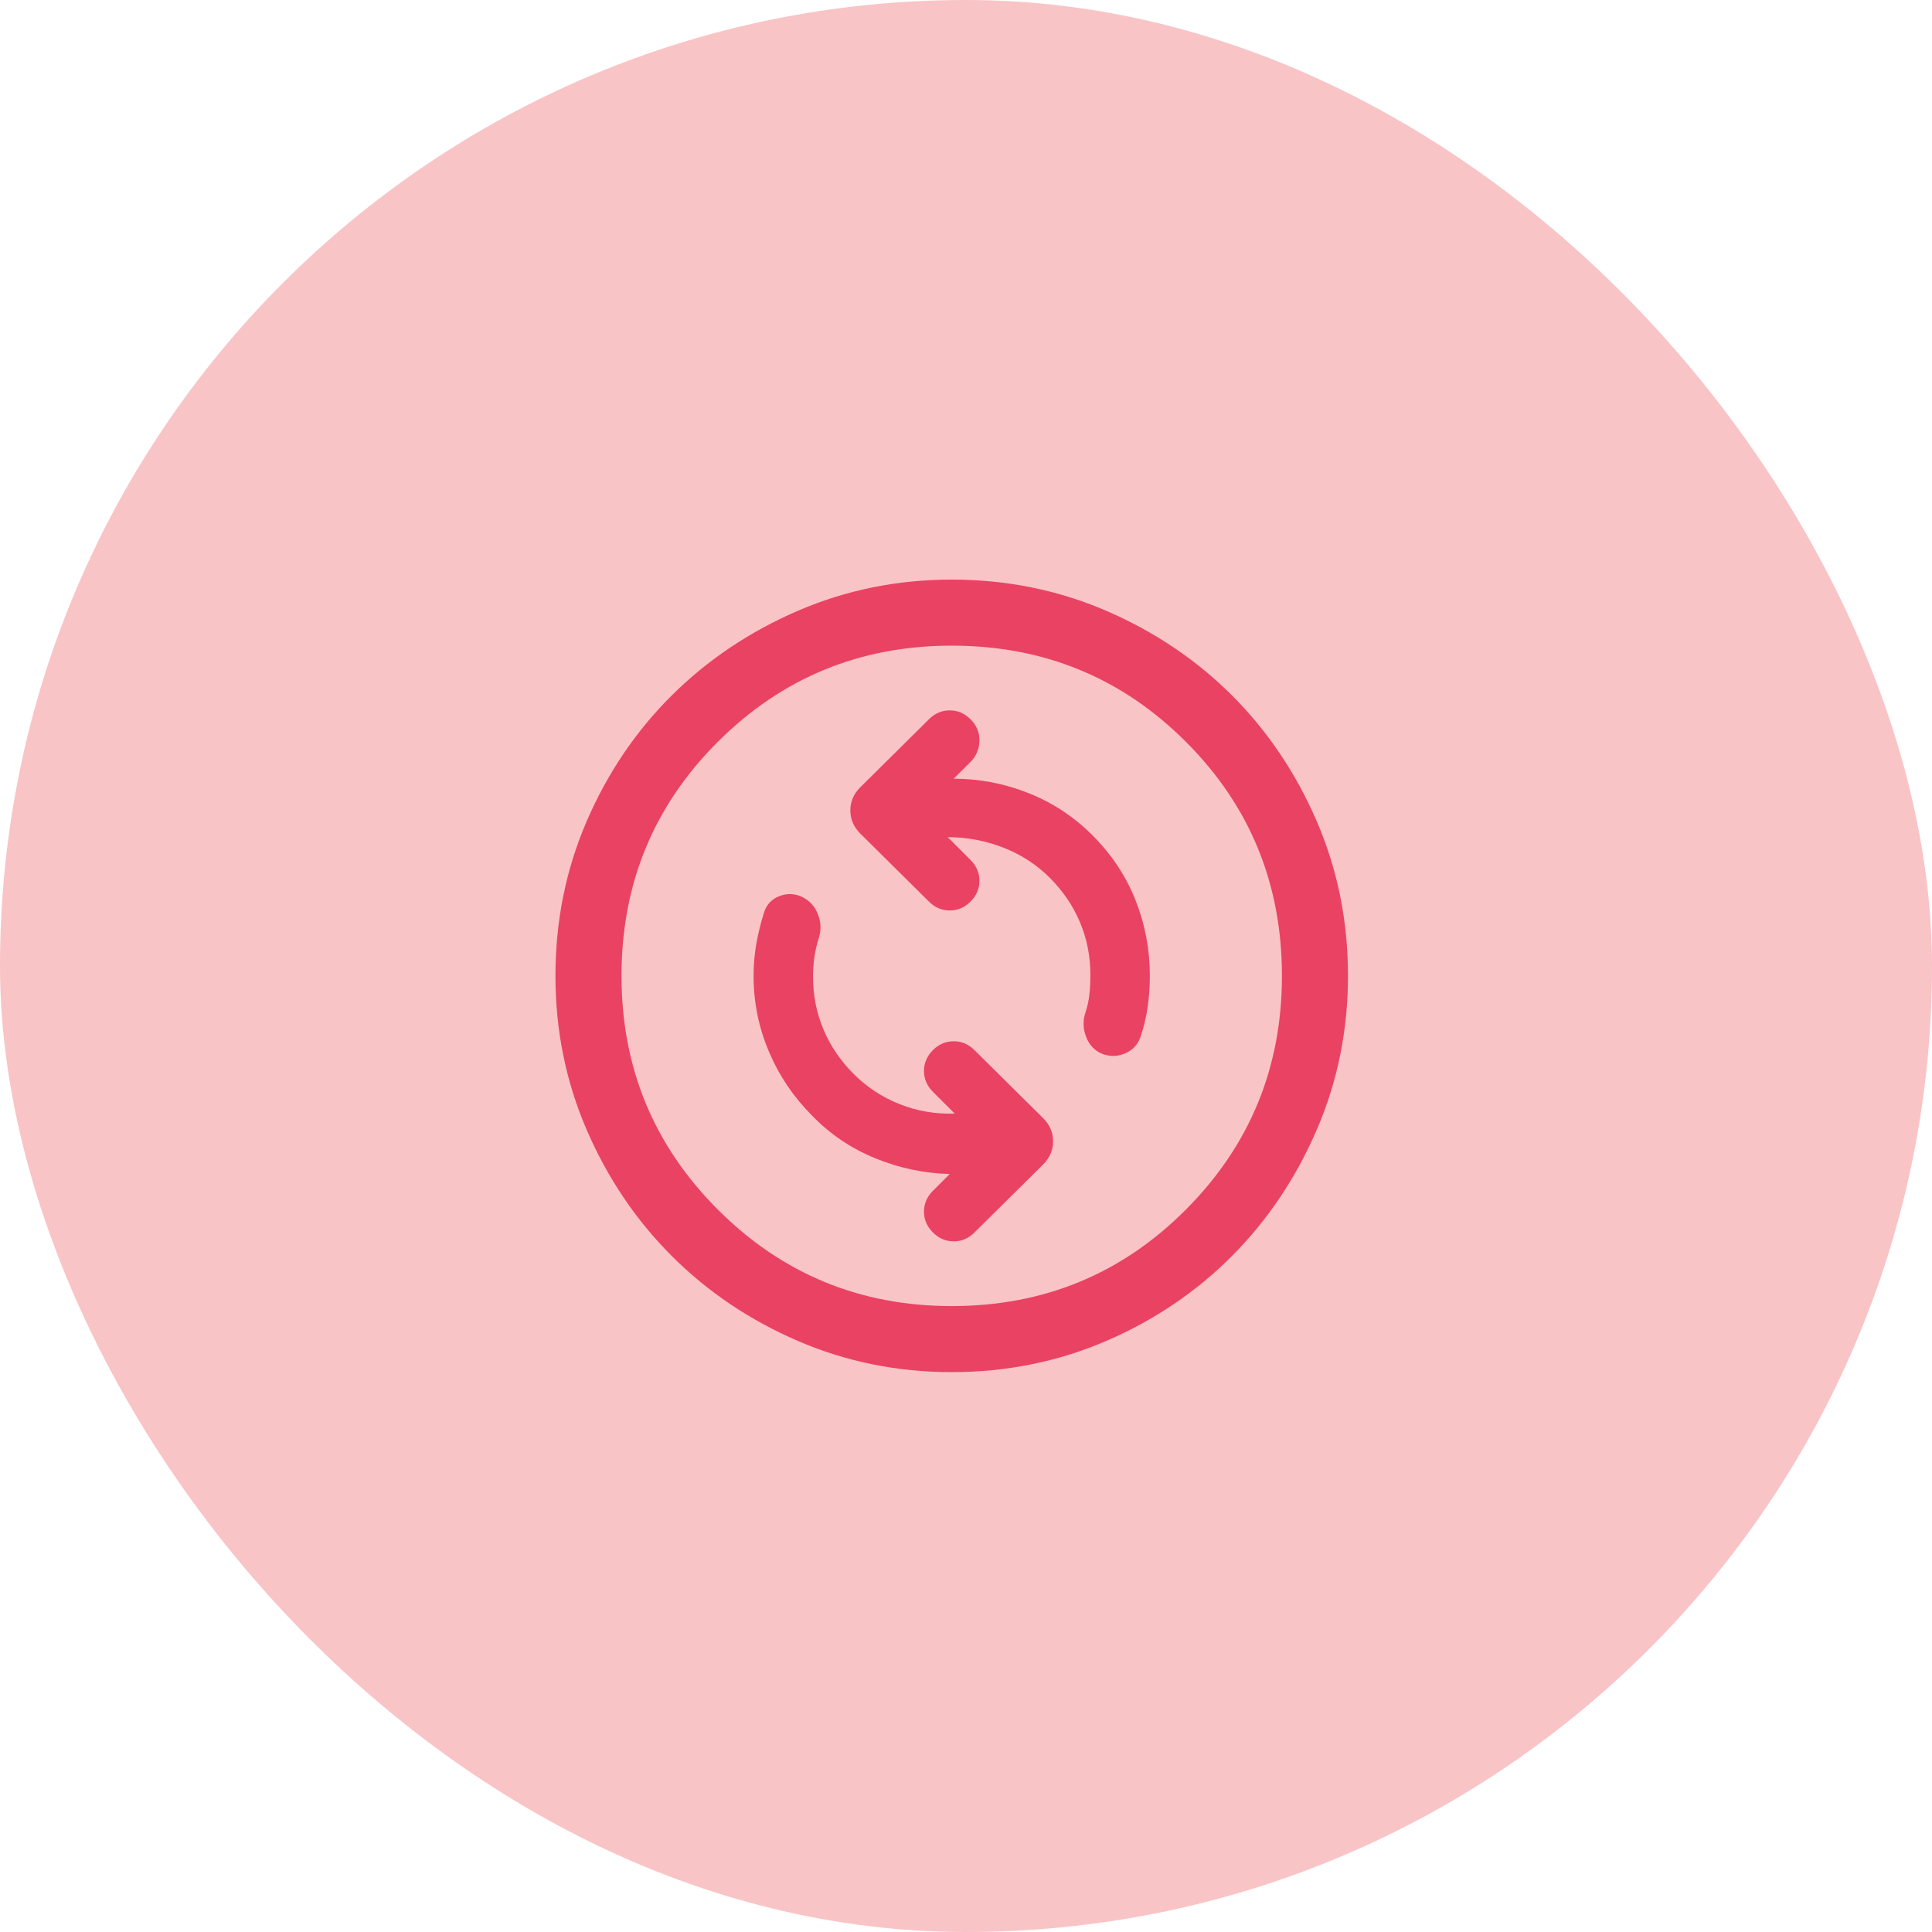 <?xml version="1.0" encoding="UTF-8"?> <svg xmlns="http://www.w3.org/2000/svg" width="80" height="80" viewBox="0 0 80 80" fill="none"><rect width="80" height="80" rx="40" fill="#F9C4C6"></rect><path d="M39.532 46.11C38.738 46.138 37.98 46.008 37.255 45.721C36.53 45.434 35.894 45.016 35.347 44.469C34.8 43.922 34.383 43.307 34.096 42.623C33.809 41.94 33.666 41.215 33.666 40.449C33.666 40.176 33.684 39.909 33.72 39.65C33.757 39.39 33.816 39.128 33.898 38.863C34.007 38.535 34.001 38.207 33.877 37.879C33.755 37.55 33.542 37.309 33.242 37.154C32.932 36.999 32.615 36.981 32.291 37.099C31.968 37.218 31.751 37.441 31.642 37.77C31.505 38.198 31.398 38.631 31.32 39.068C31.243 39.506 31.204 39.953 31.204 40.408C31.204 41.502 31.416 42.548 31.84 43.547C32.264 44.545 32.859 45.427 33.624 46.192C34.363 46.958 35.231 47.546 36.229 47.956C37.227 48.367 38.26 48.585 39.326 48.613L38.629 49.31C38.383 49.556 38.26 49.843 38.26 50.171C38.26 50.5 38.383 50.787 38.629 51.033C38.875 51.279 39.162 51.402 39.49 51.402C39.819 51.402 40.106 51.279 40.352 51.033L43.196 48.216C43.469 47.943 43.606 47.623 43.606 47.259C43.606 46.894 43.469 46.575 43.196 46.302L40.352 43.485C40.106 43.239 39.819 43.116 39.49 43.116C39.162 43.116 38.875 43.239 38.629 43.485C38.383 43.731 38.26 44.018 38.26 44.346C38.26 44.675 38.383 44.962 38.629 45.208L39.532 46.11ZM39.244 34.666C40.037 34.666 40.803 34.809 41.541 35.096C42.28 35.383 42.922 35.8 43.469 36.347C44.016 36.894 44.434 37.51 44.721 38.193C45.008 38.877 45.151 39.602 45.151 40.367C45.151 40.641 45.138 40.907 45.11 41.167C45.083 41.427 45.028 41.68 44.946 41.926C44.837 42.254 44.844 42.585 44.967 42.918C45.09 43.25 45.302 43.485 45.603 43.622C45.931 43.758 46.257 43.758 46.58 43.622C46.904 43.485 47.12 43.252 47.23 42.924C47.367 42.514 47.465 42.102 47.524 41.687C47.583 41.272 47.613 40.846 47.613 40.408C47.613 39.315 47.414 38.269 47.018 37.27C46.621 36.272 46.026 35.377 45.233 34.583C44.468 33.818 43.586 33.237 42.587 32.84C41.589 32.444 40.557 32.245 39.49 32.245L40.229 31.507C40.448 31.261 40.557 30.974 40.557 30.645C40.557 30.317 40.434 30.03 40.188 29.784C39.942 29.538 39.654 29.415 39.326 29.415C38.998 29.415 38.711 29.538 38.465 29.784L35.621 32.601C35.347 32.874 35.211 33.193 35.211 33.558C35.211 33.922 35.347 34.241 35.621 34.515L38.465 37.332C38.711 37.578 38.998 37.701 39.326 37.701C39.654 37.701 39.942 37.578 40.188 37.332C40.434 37.086 40.557 36.799 40.557 36.47C40.557 36.142 40.434 35.855 40.188 35.609L39.244 34.666ZM39.408 56.817C37.157 56.817 35.033 56.386 33.037 55.525C31.04 54.663 29.299 53.49 27.813 52.004C26.327 50.518 25.154 48.777 24.292 46.78C23.431 44.784 23 42.66 23 40.408C23 38.139 23.431 36.005 24.292 34.009C25.154 32.013 26.327 30.276 27.813 28.799C29.299 27.323 31.04 26.154 33.037 25.292C35.033 24.431 37.157 24 39.408 24C41.678 24 43.811 24.431 45.808 25.292C47.804 26.154 49.541 27.323 51.017 28.799C52.494 30.276 53.663 32.013 54.525 34.009C55.386 36.005 55.817 38.139 55.817 40.408C55.817 42.66 55.386 44.784 54.525 46.78C53.663 48.777 52.494 50.518 51.017 52.004C49.541 53.49 47.804 54.663 45.808 55.525C43.811 56.386 41.678 56.817 39.408 56.817ZM39.408 54.082C43.219 54.082 46.45 52.751 49.103 50.089C51.756 47.428 53.082 44.201 53.082 40.408C53.082 36.598 51.756 33.367 49.103 30.714C46.45 28.061 43.219 26.735 39.408 26.735C35.616 26.735 32.389 28.061 29.727 30.714C27.066 33.367 25.735 36.598 25.735 40.408C25.735 44.201 27.066 47.428 29.727 50.089C32.389 52.751 35.616 54.082 39.408 54.082Z" fill="#EA4263"></path></svg> 
